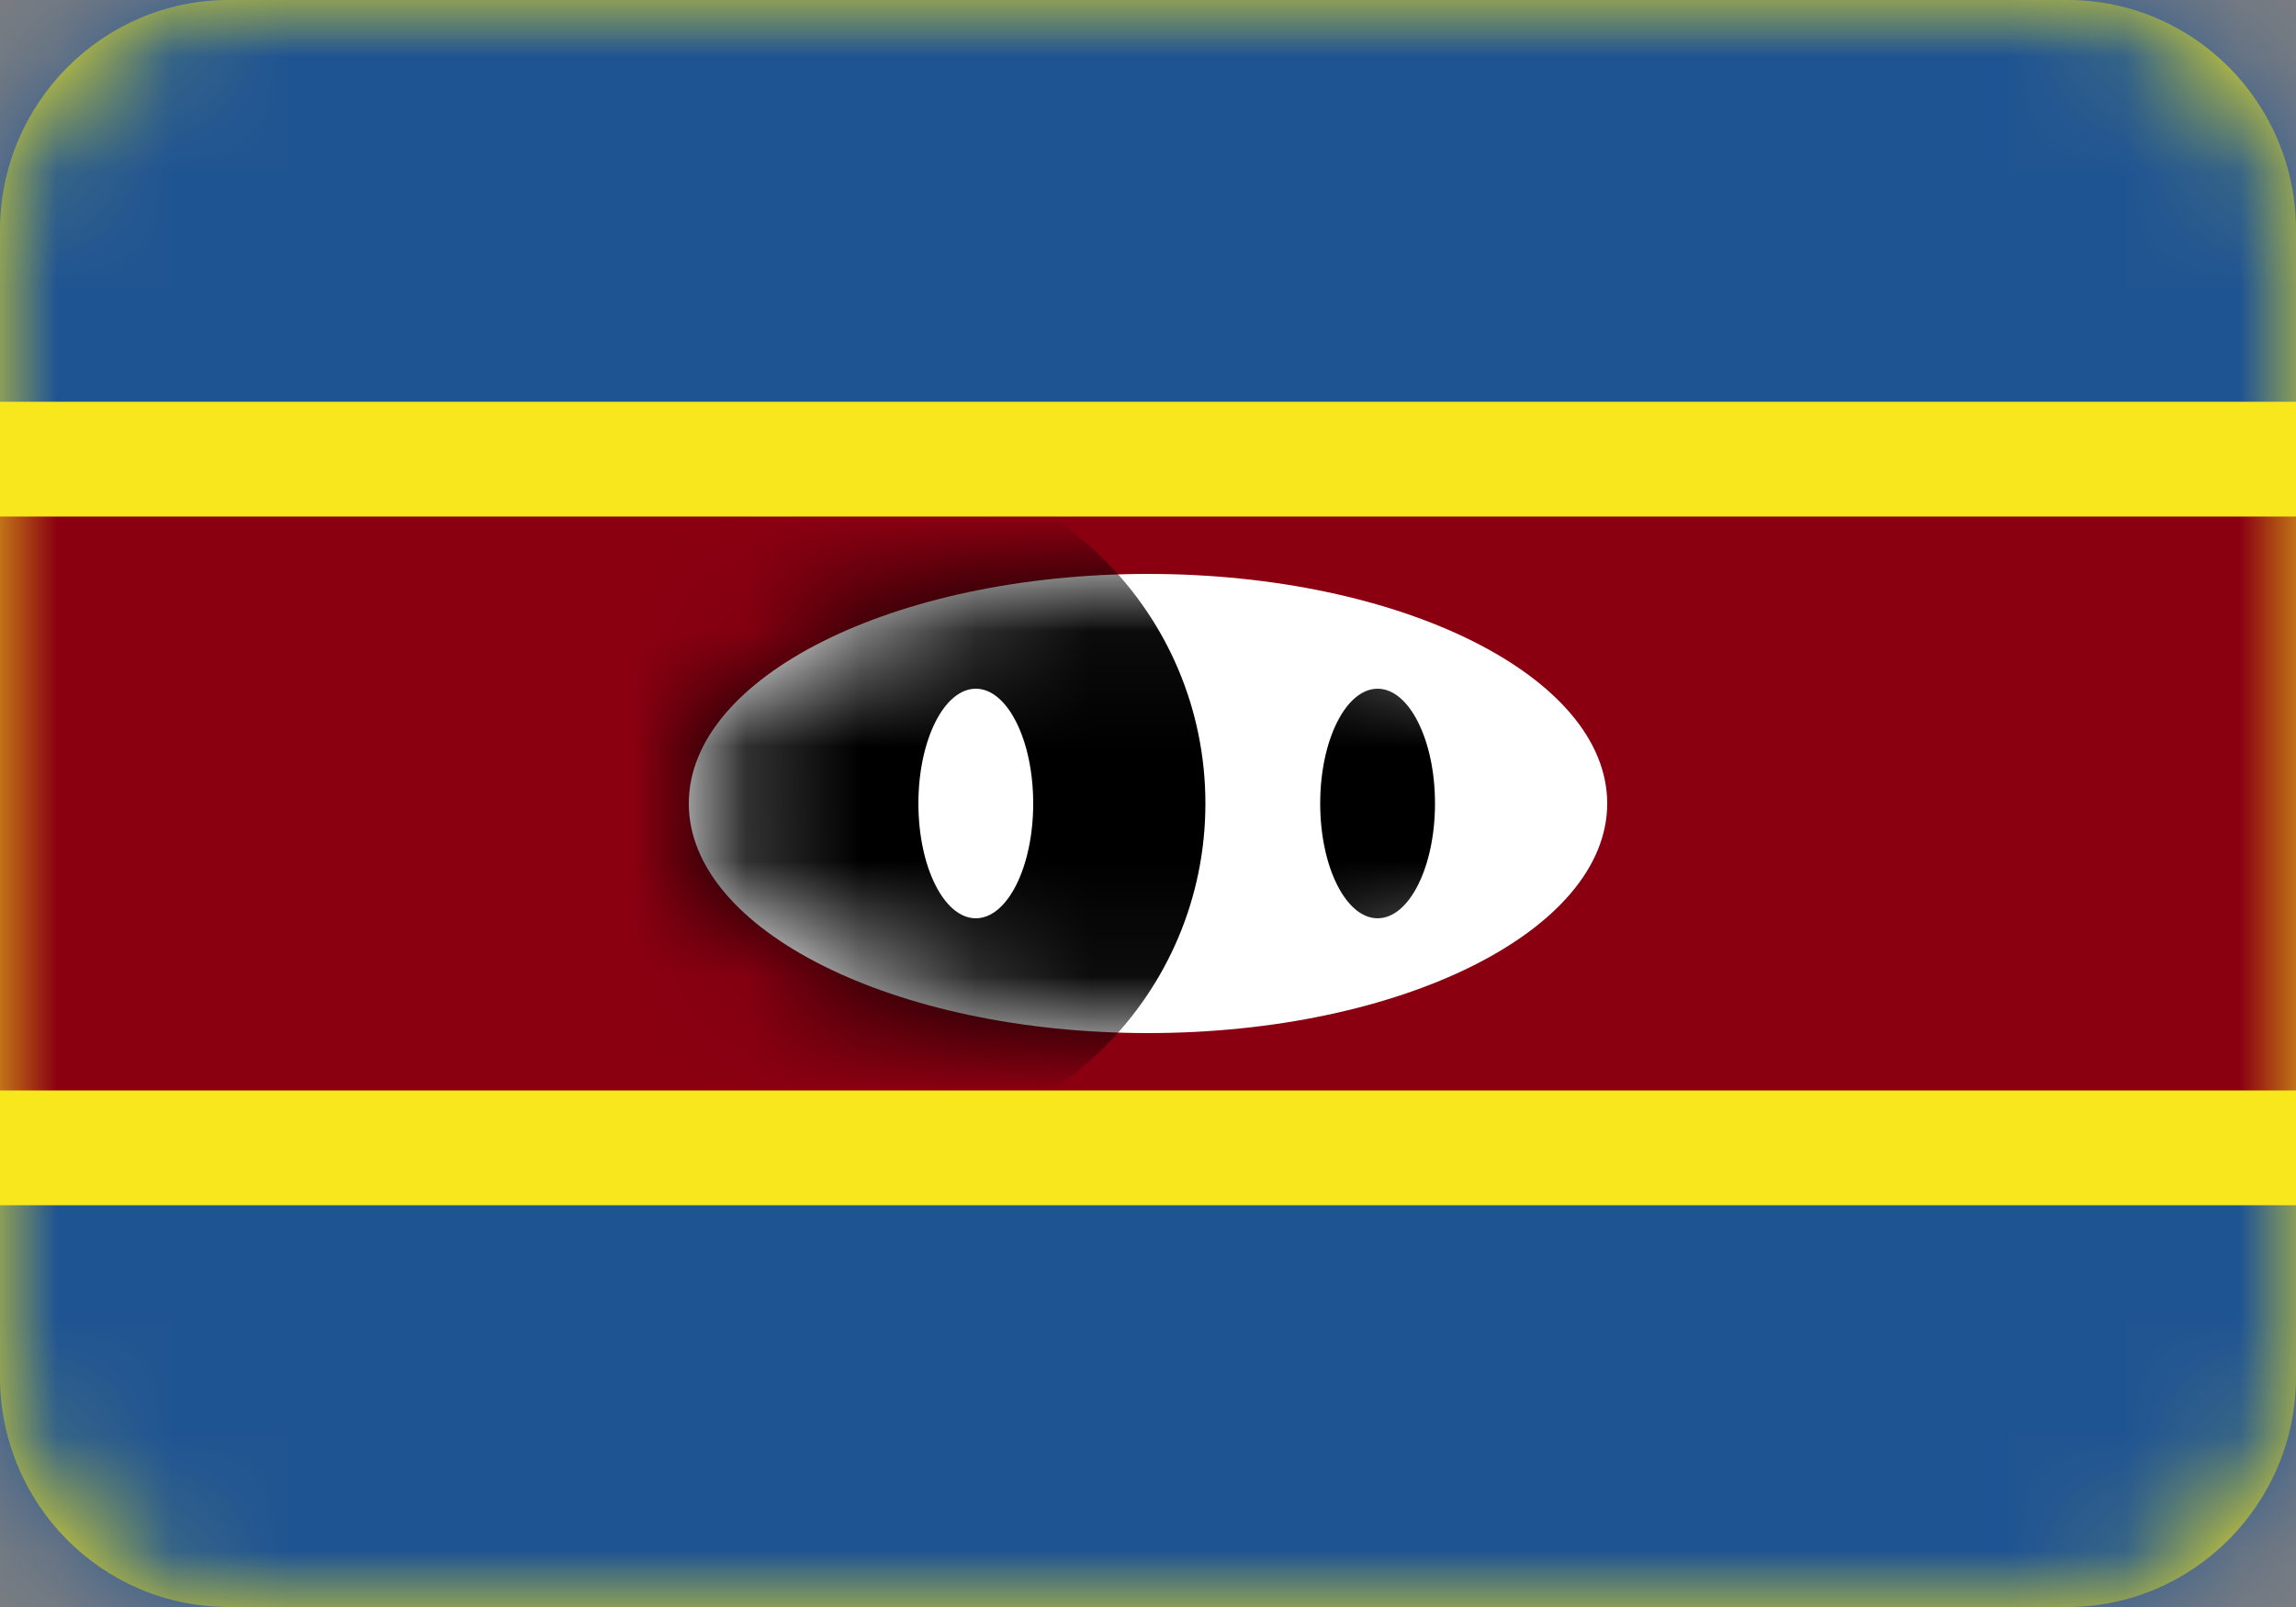 <svg width="20" height="14" viewBox="0 0 20 14" fill="none" xmlns="http://www.w3.org/2000/svg">
<rect x="0" y="0" width="20" height="14" fill="#808080" stroke="none"/>
<path fill-rule="evenodd" clip-rule="evenodd" d="M0 2.006C0 0.898 0.898 0 1.991 0H18.009C19.109 0 20 0.897 20 2.006V11.994C20 13.102 19.102 14 18.009 14H1.991C0.891 14 0 13.103 0 11.994V2.006Z" fill="#F8E71C"/>
<mask id="mask0_1_9164" style="mask-type:luminance" maskUnits="userSpaceOnUse" x="0" y="0" width="20" height="14">
<path fill-rule="evenodd" clip-rule="evenodd" d="M0 2.006C0 0.898 0.898 0 1.991 0H18.009C19.109 0 20 0.897 20 2.006V11.994C20 13.102 19.102 14 18.009 14H1.991C0.891 14 0 13.103 0 11.994V2.006Z" fill="white"/>
</mask>
<g mask="url(#mask0_1_9164)">
<path fill-rule="evenodd" clip-rule="evenodd" d="M-2 10.5H22V16.5H-2V10.5Z" fill="#1F5493"/>
<path fill-rule="evenodd" clip-rule="evenodd" d="M-2 4.5H22V9.5H-2V4.5Z" fill="#8A0011"/>
<path fill-rule="evenodd" clip-rule="evenodd" d="M-2 -2.5H22V3.5H-2V-2.5Z" fill="#1F5493"/>
</g>
<path fill-rule="evenodd" clip-rule="evenodd" d="M10 9C12.209 9 14 8.105 14 7C14 5.895 12.209 5 10 5C7.791 5 6 5.895 6 7C6 8.105 7.791 9 10 9Z" fill="white"/>
<mask id="mask1_1_9164" style="mask-type:luminance" maskUnits="userSpaceOnUse" x="6" y="5" width="8" height="4">
<path fill-rule="evenodd" clip-rule="evenodd" d="M10 9C12.209 9 14 8.105 14 7C14 5.895 12.209 5 10 5C7.791 5 6 5.895 6 7C6 8.105 7.791 9 10 9Z" fill="white"/>
</mask>
<g mask="url(#mask1_1_9164)">
<path fill-rule="evenodd" clip-rule="evenodd" d="M7.5 10C9.157 10 10.5 8.657 10.5 7C10.5 5.343 9.157 4 7.5 4C5.843 4 4.5 5.343 4.5 7C4.5 8.657 5.843 10 7.5 10Z" fill="black"/>
<path fill-rule="evenodd" clip-rule="evenodd" d="M8.5 8C8.776 8 9 7.552 9 7C9 6.448 8.776 6 8.5 6C8.224 6 8 6.448 8 7C8 7.552 8.224 8 8.5 8Z" fill="white"/>
<path fill-rule="evenodd" clip-rule="evenodd" d="M12 8C12.276 8 12.5 7.552 12.5 7C12.5 6.448 12.276 6 12 6C11.724 6 11.5 6.448 11.5 7C11.5 7.552 11.724 8 12 8Z" fill="black"/>
</g>
</svg>
